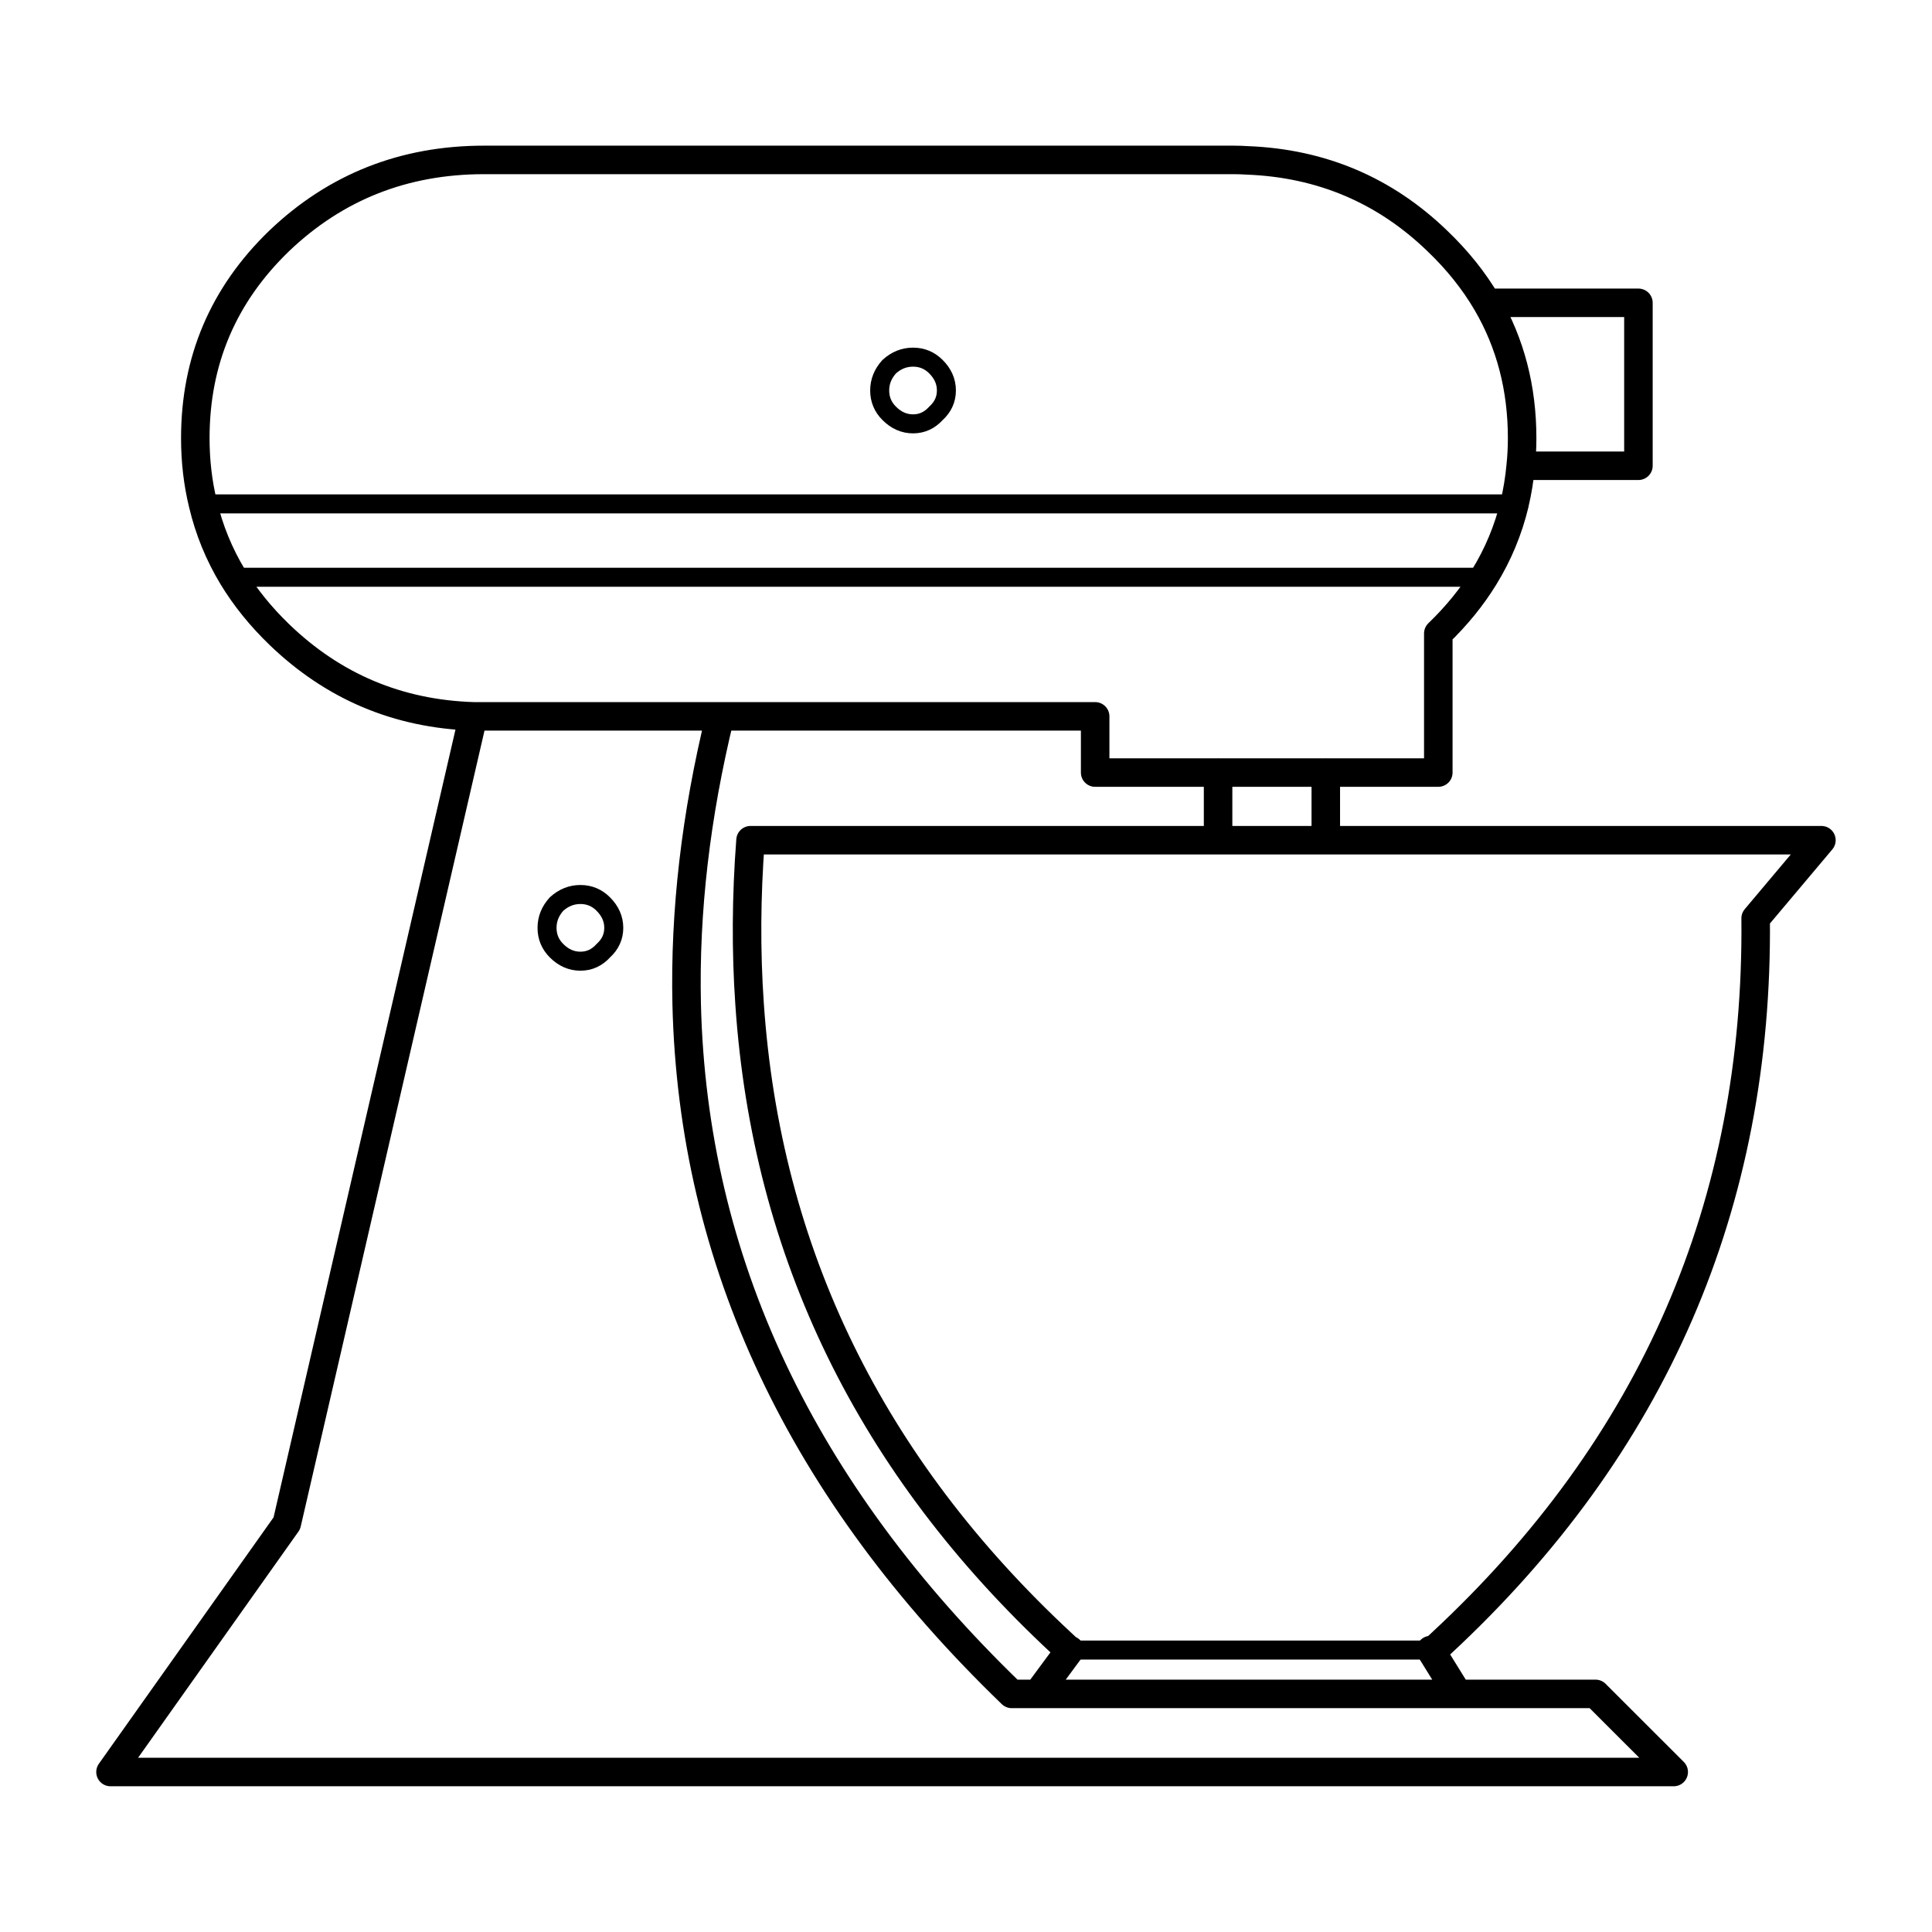 <?xml version="1.0" encoding="UTF-8"?>
<!-- Uploaded to: ICON Repo, www.iconrepo.com, Generator: ICON Repo Mixer Tools -->
<svg width="800px" height="800px" version="1.1" viewBox="144 144 512 512" xmlns="http://www.w3.org/2000/svg">
 <g fill="none" stroke="#000000" stroke-linecap="round" stroke-linejoin="round" stroke-miterlimit="3">
  <path transform="matrix(5.038 0 0 5.038 148.09 148.09)" d="m45.964 18.476c0.368-0.334 0.785-0.501 1.253-0.501 0.469 0 0.869 0.167 1.204 0.501 0.368 0.368 0.55 0.785 0.55 1.253 0 0.468-0.184 0.869-0.55 1.203-0.335 0.368-0.735 0.552-1.204 0.552-0.468 0-0.885-0.184-1.253-0.552-0.335-0.333-0.502-0.735-0.502-1.203 0-0.468 0.167-0.885 0.502-1.253zm-36.101 7.217h68.992m-67.413 3.859h65.809m-46.329 17.191c0.368 0.368 0.552 0.785 0.552 1.253 0 0.468-0.184 0.868-0.552 1.203-0.334 0.368-0.735 0.55-1.203 0.55-0.468 0-0.887-0.183-1.254-0.55-0.334-0.334-0.501-0.735-0.501-1.203 0-0.468 0.167-0.885 0.501-1.253 0.368-0.334 0.786-0.502 1.254-0.502s0.869 0.167 1.203 0.502zm24.543 39.242h18.979"/>
  <path transform="matrix(5.038 0 0 5.038 148.09 148.09)" d="m78.855 25.693c0.154-0.649 0.263-1.317 0.326-2.004 0.05-0.475 0.075-0.96 0.075-1.454 0-2.629-0.618-5.002-1.855-7.117-0.682-1.164-1.552-2.25-2.607-3.258-2.765-2.67-6.091-4.081-9.978-4.235-0.249-0.016-0.499-0.025-0.753-0.025h-39.409c-4.212 0-7.805 1.42-10.78 4.26-2.942 2.84-4.412 6.298-4.412 10.375 0 1.206 0.134 2.359 0.402 3.458 0.323 1.37 0.85 2.656 1.579 3.86 0.651 1.068 1.462 2.07 2.432 3.007 2.84 2.742 6.242 4.18 10.204 4.31h0.577 32.14v2.957h12.134l5.916-7.75e-4v-7.317c0.959-0.923 1.762-1.908 2.407-2.957 0.741-1.203 1.275-2.489 1.604-3.859zm-4.412 60.292h0.176c0.123-0.116 0.248-0.233 0.376-0.35 11.181-10.385 16.695-23.098 16.545-38.141l3.459-4.109h-56.331c-0.226 2.959-0.243 5.832-0.05 8.62 0.892 13.084 6.366 24.293 16.421 33.63 0.127 0.117 0.252 0.234 0.376 0.35h0.05m-18.401-49.116c-1.279 5.228-1.864 10.274-1.755 15.135 0.323 13.508 6.022 25.603 17.098 36.287h1.355l1.704-2.307m-31.388-49.116-9.802 42.45-9.275 13.082h82.228l-4.112-4.109h-29.356m23.641-73.174h7.971v8.571h-6.191m-15.92 16.137v3.559m5.666-3.559v3.559m5.516 42.6 1.429 2.307" stroke-width="1.5"/>
 </g>
</svg>